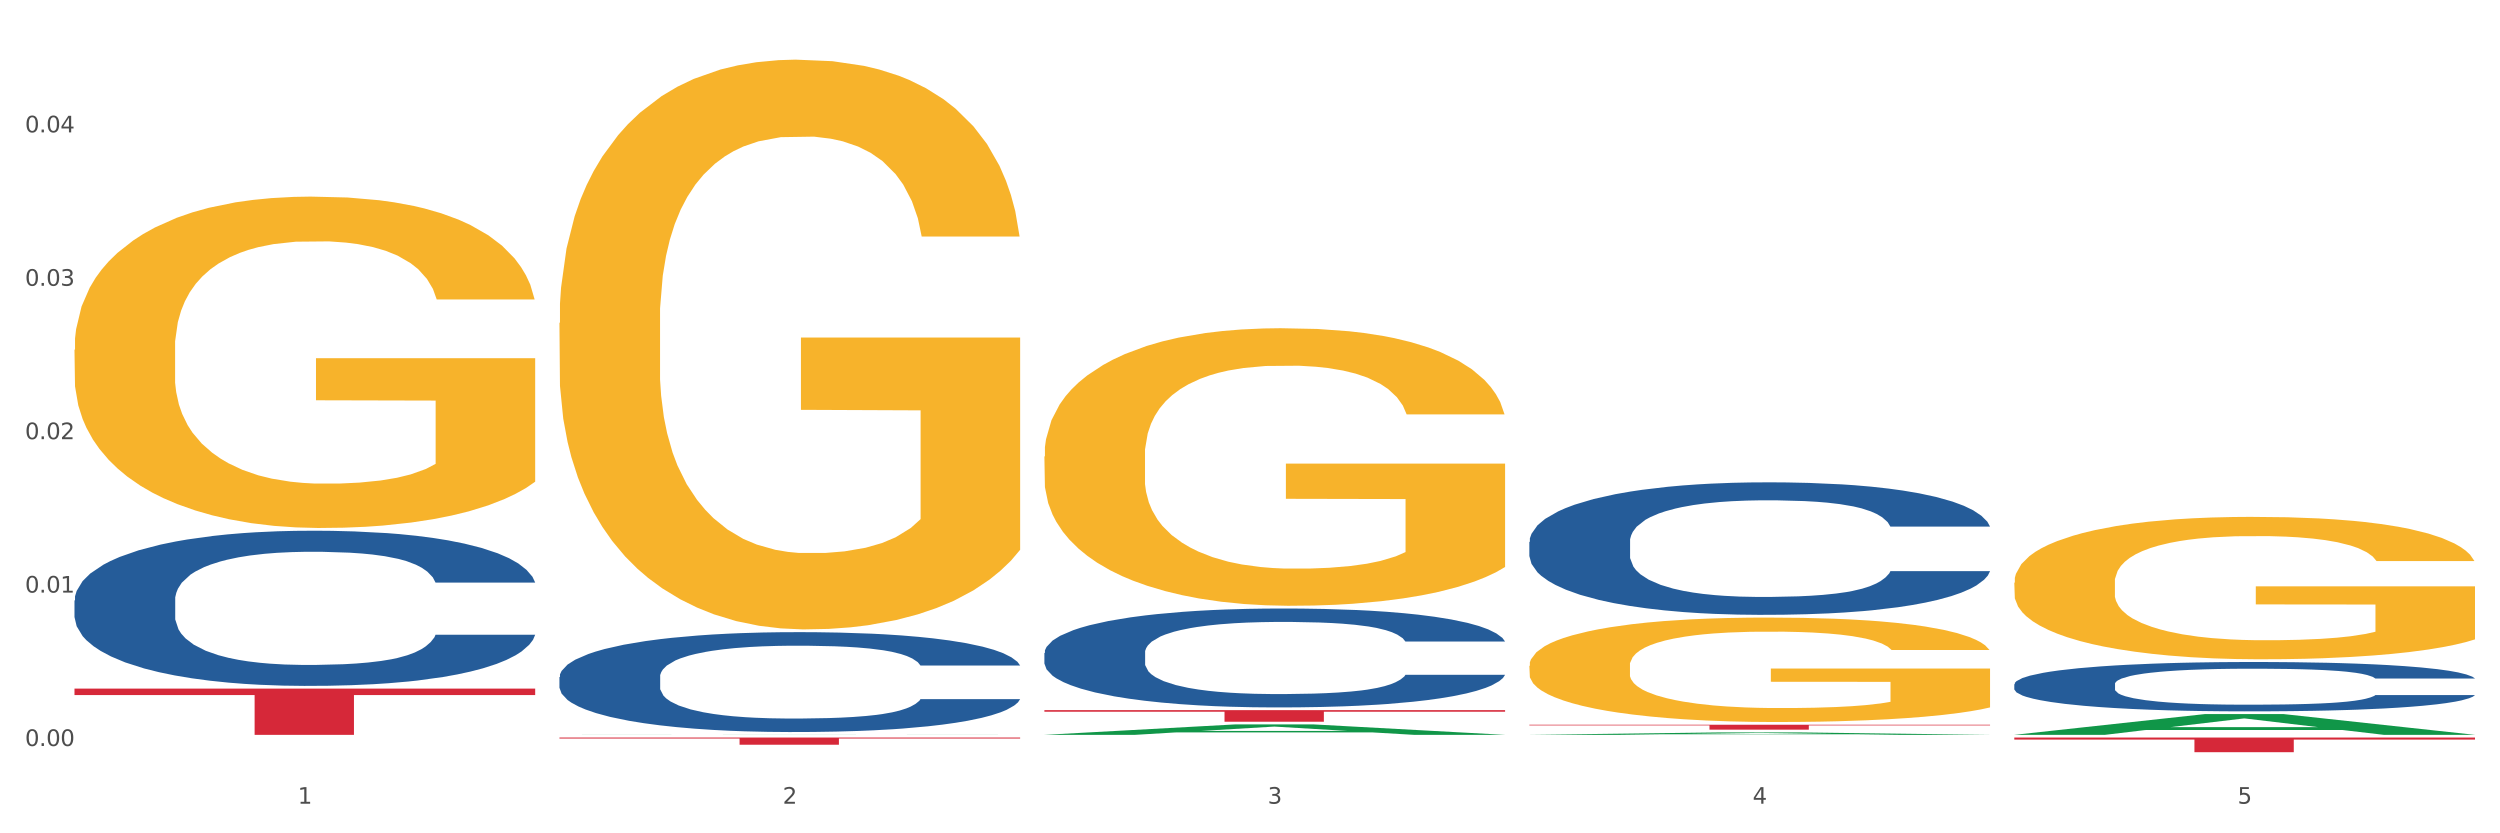 <?xml version="1.0" encoding="utf-8" standalone="no"?>
<!DOCTYPE svg PUBLIC "-//W3C//DTD SVG 1.1//EN"
  "http://www.w3.org/Graphics/SVG/1.1/DTD/svg11.dtd">
<svg xmlns:xlink="http://www.w3.org/1999/xlink" width="1080pt" height="360pt" viewBox="0 0 1080 360" xmlns="http://www.w3.org/2000/svg" version="1.1">
 <rect x="0" y="0" width="1080" height="360" fill="#333333" stroke="none"/>
 <defs>
  <style type="text/css">*{stroke-linejoin: round; stroke-linecap: butt}</style>
 </defs>
 <g id="figure_1">
  <g id="patch_1">
   <path d="M 0 360 
L 1080 360 
L 1080 0 
L 0 0 
z
" style="fill: #ffffff; stroke: #ffffff; stroke-linejoin: miter"/>
  </g>
  <g id="axes_1">
   <g id="matplotlib.axis_1">
    <g id="xtick_1">
     <g id="text_1">
      <!-- 1 -->
      <g style="fill: #4d4d4d" transform="translate(128.633 347.204) scale(0.096 -0.096)">
       <defs>
        <path id="DejaVuSans-31" d="M 794 531 
L 1825 531 
L 1825 4091 
L 703 3866 
L 703 4441 
L 1819 4666 
L 2450 4666 
L 2450 531 
L 3481 531 
L 3481 0 
L 794 0 
L 794 531 
z
" transform="scale(0.016)"/>
       </defs>
       <use xlink:href="#DejaVuSans-31"/>
      </g>
     </g>
    </g>
    <g id="xtick_2">
     <g id="text_2">
      <!-- 2 -->
      <g style="fill: #4d4d4d" transform="translate(338.134 347.204) scale(0.096 -0.096)">
       <defs>
        <path id="DejaVuSans-32" d="M 1228 531 
L 3431 531 
L 3431 0 
L 469 0 
L 469 531 
Q 828 903 1448 1529 
Q 2069 2156 2228 2338 
Q 2531 2678 2651 2914 
Q 2772 3150 2772 3378 
Q 2772 3750 2511 3984 
Q 2250 4219 1831 4219 
Q 1534 4219 1204 4116 
Q 875 4013 500 3803 
L 500 4441 
Q 881 4594 1212 4672 
Q 1544 4750 1819 4750 
Q 2544 4750 2975 4387 
Q 3406 4025 3406 3419 
Q 3406 3131 3298 2873 
Q 3191 2616 2906 2266 
Q 2828 2175 2409 1742 
Q 1991 1309 1228 531 
z
" transform="scale(0.016)"/>
       </defs>
       <use xlink:href="#DejaVuSans-32"/>
      </g>
     </g>
    </g>
    <g id="xtick_3">
     <g id="text_3">
      <!-- 3 -->
      <g style="fill: #4d4d4d" transform="translate(547.634 347.204) scale(0.096 -0.096)">
       <defs>
        <path id="DejaVuSans-33" d="M 2597 2516 
Q 3050 2419 3304 2112 
Q 3559 1806 3559 1356 
Q 3559 666 3084 287 
Q 2609 -91 1734 -91 
Q 1441 -91 1130 -33 
Q 819 25 488 141 
L 488 750 
Q 750 597 1062 519 
Q 1375 441 1716 441 
Q 2309 441 2620 675 
Q 2931 909 2931 1356 
Q 2931 1769 2642 2001 
Q 2353 2234 1838 2234 
L 1294 2234 
L 1294 2753 
L 1863 2753 
Q 2328 2753 2575 2939 
Q 2822 3125 2822 3475 
Q 2822 3834 2567 4026 
Q 2313 4219 1838 4219 
Q 1578 4219 1281 4162 
Q 984 4106 628 3988 
L 628 4550 
Q 988 4650 1302 4700 
Q 1616 4750 1894 4750 
Q 2613 4750 3031 4423 
Q 3450 4097 3450 3541 
Q 3450 3153 3228 2886 
Q 3006 2619 2597 2516 
z
" transform="scale(0.016)"/>
       </defs>
       <use xlink:href="#DejaVuSans-33"/>
      </g>
     </g>
    </g>
    <g id="xtick_4">
     <g id="text_4">
      <!-- 4 -->
      <g style="fill: #4d4d4d" transform="translate(757.134 347.204) scale(0.096 -0.096)">
       <defs>
        <path id="DejaVuSans-34" d="M 2419 4116 
L 825 1625 
L 2419 1625 
L 2419 4116 
z
M 2253 4666 
L 3047 4666 
L 3047 1625 
L 3713 1625 
L 3713 1100 
L 3047 1100 
L 3047 0 
L 2419 0 
L 2419 1100 
L 313 1100 
L 313 1709 
L 2253 4666 
z
" transform="scale(0.016)"/>
       </defs>
       <use xlink:href="#DejaVuSans-34"/>
      </g>
     </g>
    </g>
    <g id="xtick_5">
     <g id="text_5">
      <!-- 5 -->
      <g style="fill: #4d4d4d" transform="translate(966.634 347.204) scale(0.096 -0.096)">
       <defs>
        <path id="DejaVuSans-35" d="M 691 4666 
L 3169 4666 
L 3169 4134 
L 1269 4134 
L 1269 2991 
Q 1406 3038 1543 3061 
Q 1681 3084 1819 3084 
Q 2600 3084 3056 2656 
Q 3513 2228 3513 1497 
Q 3513 744 3044 326 
Q 2575 -91 1722 -91 
Q 1428 -91 1123 -41 
Q 819 9 494 109 
L 494 744 
Q 775 591 1075 516 
Q 1375 441 1709 441 
Q 2250 441 2565 725 
Q 2881 1009 2881 1497 
Q 2881 1984 2565 2268 
Q 2250 2553 1709 2553 
Q 1456 2553 1204 2497 
Q 953 2441 691 2322 
L 691 4666 
z
" transform="scale(0.016)"/>
       </defs>
       <use xlink:href="#DejaVuSans-35"/>
      </g>
     </g>
    </g>
    <g id="xtick_6"/>
    <g id="xtick_7"/>
    <g id="xtick_8"/>
    <g id="xtick_9"/>
   </g>
   <g id="matplotlib.axis_2">
    <g id="ytick_1">
     <g id="text_6">
      <!-- 0.00 -->
      <g style="fill: #4d4d4d" transform="translate(10.8 322.271) scale(0.096 -0.096)">
       <defs>
        <path id="DejaVuSans-30" d="M 2034 4250 
Q 1547 4250 1301 3770 
Q 1056 3291 1056 2328 
Q 1056 1369 1301 889 
Q 1547 409 2034 409 
Q 2525 409 2770 889 
Q 3016 1369 3016 2328 
Q 3016 3291 2770 3770 
Q 2525 4250 2034 4250 
z
M 2034 4750 
Q 2819 4750 3233 4129 
Q 3647 3509 3647 2328 
Q 3647 1150 3233 529 
Q 2819 -91 2034 -91 
Q 1250 -91 836 529 
Q 422 1150 422 2328 
Q 422 3509 836 4129 
Q 1250 4750 2034 4750 
z
" transform="scale(0.016)"/>
        <path id="DejaVuSans-2e" d="M 684 794 
L 1344 794 
L 1344 0 
L 684 0 
L 684 794 
z
" transform="scale(0.016)"/>
       </defs>
       <use xlink:href="#DejaVuSans-30"/>
       <use xlink:href="#DejaVuSans-2e" transform="translate(63.623 0)"/>
       <use xlink:href="#DejaVuSans-30" transform="translate(95.41 0)"/>
       <use xlink:href="#DejaVuSans-30" transform="translate(159.033 0)"/>
      </g>
     </g>
    </g>
    <g id="ytick_2">
     <g id="text_7">
      <!-- 0.01 -->
      <g style="fill: #4d4d4d" transform="translate(10.8 256) scale(0.096 -0.096)">
       <use xlink:href="#DejaVuSans-30"/>
       <use xlink:href="#DejaVuSans-2e" transform="translate(63.623 0)"/>
       <use xlink:href="#DejaVuSans-30" transform="translate(95.41 0)"/>
       <use xlink:href="#DejaVuSans-31" transform="translate(159.033 0)"/>
      </g>
     </g>
    </g>
    <g id="ytick_3">
     <g id="text_8">
      <!-- 0.02 -->
      <g style="fill: #4d4d4d" transform="translate(10.8 189.728) scale(0.096 -0.096)">
       <use xlink:href="#DejaVuSans-30"/>
       <use xlink:href="#DejaVuSans-2e" transform="translate(63.623 0)"/>
       <use xlink:href="#DejaVuSans-30" transform="translate(95.41 0)"/>
       <use xlink:href="#DejaVuSans-32" transform="translate(159.033 0)"/>
      </g>
     </g>
    </g>
    <g id="ytick_4">
     <g id="text_9">
      <!-- 0.03 -->
      <g style="fill: #4d4d4d" transform="translate(10.8 123.456) scale(0.096 -0.096)">
       <use xlink:href="#DejaVuSans-30"/>
       <use xlink:href="#DejaVuSans-2e" transform="translate(63.623 0)"/>
       <use xlink:href="#DejaVuSans-30" transform="translate(95.41 0)"/>
       <use xlink:href="#DejaVuSans-33" transform="translate(159.033 0)"/>
      </g>
     </g>
    </g>
    <g id="ytick_5">
     <g id="text_10">
      <!-- 0.04 -->
      <g style="fill: #4d4d4d" transform="translate(10.8 57.185) scale(0.096 -0.096)">
       <use xlink:href="#DejaVuSans-30"/>
       <use xlink:href="#DejaVuSans-2e" transform="translate(63.623 0)"/>
       <use xlink:href="#DejaVuSans-30" transform="translate(95.41 0)"/>
       <use xlink:href="#DejaVuSans-34" transform="translate(159.033 0)"/>
      </g>
     </g>
    </g>
    <g id="ytick_6"/>
    <g id="ytick_7"/>
    <g id="ytick_8"/>
    <g id="ytick_9"/>
    <g id="ytick_10"/>
   </g>
   <g id="PolyCollection_1">
    <path d="M 241.675 317.453 
L 241.88 317.453 
L 323.952 317.414 
L 358.012 317.414 
L 440.7 317.453 
L 401.305 317.453 
L 383.455 317.444 
L 298.715 317.444 
L 298.1 317.444 
L 280.864 317.453 
L 241.675 317.453 
L 241.675 317.453 
L 309.385 317.438 
L 372.785 317.438 
L 341.393 317.422 
L 340.982 317.422 
L 340.572 317.422 
L 309.179 317.438 
L 309.385 317.438 
L 241.675 317.453 
z
" clip-path="url(#p6831445255)" style="fill: #109648"/>
    <path d="M 870.175 318.624 
L 1069.2 318.624 
L 1069.2 319.503 
L 990.911 319.509 
L 990.911 324.95 
L 947.993 324.95 
L 947.993 319.509 
L 870.175 319.503 
L 870.175 318.63 
L 870.175 318.624 
z
" clip-path="url(#p6831445255)" style="fill: #d62839"/>
    <path d="M 32.175 259.39 
L 32.41 259.329 
L 32.41 257.615 
L 33.116 255.288 
L 35.704 251.002 
L 38.997 247.757 
L 44.643 243.961 
L 47.702 242.369 
L 51.701 240.593 
L 59.935 237.715 
L 69.345 235.266 
L 75.932 233.919 
L 80.873 233.062 
L 91.93 231.531 
L 98.281 230.857 
L 104.869 230.306 
L 110.515 229.939 
L 119.925 229.51 
L 127.453 229.327 
L 136.157 229.265 
L 143.45 229.327 
L 153.096 229.572 
L 167.211 230.306 
L 172.622 230.735 
L 179.915 231.47 
L 187.443 232.449 
L 193.559 233.429 
L 200.617 234.837 
L 207.91 236.674 
L 214.967 239.001 
L 219.908 241.144 
L 223.907 243.409 
L 227.436 246.165 
L 230.024 249.165 
L 231.2 251.676 
L 188.148 251.676 
L 186.972 249.41 
L 184.62 246.961 
L 182.267 245.308 
L 179.679 243.961 
L 175.68 242.43 
L 172.151 241.45 
L 166.27 240.287 
L 160.859 239.552 
L 156.389 239.123 
L 150.978 238.756 
L 139.451 238.389 
L 131.217 238.389 
L 126.041 238.511 
L 119.69 238.817 
L 114.279 239.246 
L 107.927 239.981 
L 102.986 240.777 
L 98.046 241.818 
L 95.223 242.552 
L 90.989 243.899 
L 88.165 245.001 
L 84.401 246.9 
L 82.284 248.247 
L 78.52 251.737 
L 76.873 254.308 
L 76.168 256.084 
L 75.697 258.043 
L 75.697 267.595 
L 77.109 271.881 
L 78.285 273.718 
L 80.167 275.8 
L 83.696 278.494 
L 88.871 281.127 
L 94.282 283.025 
L 98.752 284.188 
L 102.986 285.046 
L 107.221 285.719 
L 112.397 286.332 
L 116.631 286.699 
L 122.983 287.066 
L 130.511 287.25 
L 136.393 287.25 
L 148.391 286.944 
L 153.801 286.638 
L 158.977 286.209 
L 164.623 285.536 
L 169.093 284.801 
L 171.681 284.25 
L 175.915 283.086 
L 179.209 281.862 
L 182.032 280.453 
L 183.914 279.229 
L 186.031 277.392 
L 187.678 275.31 
L 188.148 274.208 
L 231.2 274.208 
L 230.259 276.412 
L 228.612 278.555 
L 225.319 281.433 
L 222.731 283.086 
L 218.732 285.107 
L 214.497 286.821 
L 208.616 288.719 
L 203.205 290.128 
L 197.559 291.352 
L 191.442 292.455 
L 180.385 293.985 
L 176.386 294.414 
L 167.917 295.149 
L 161.33 295.577 
L 151.684 296.006 
L 141.803 296.251 
L 131.452 296.312 
L 122.277 296.19 
L 112.161 295.822 
L 105.81 295.455 
L 98.752 294.904 
L 90.518 294.046 
L 82.755 293.006 
L 75.462 291.781 
L 68.639 290.373 
L 62.288 288.781 
L 54.054 286.148 
L 47.937 283.576 
L 43.467 281.188 
L 40.409 279.168 
L 37.351 276.596 
L 35.704 274.82 
L 33.116 270.534 
L 32.175 266.554 
L 32.175 259.39 
z
" clip-path="url(#p6831445255)" style="fill: #255c99"/>
    <path d="M 241.675 292.475 
L 241.91 292.436 
L 241.91 291.332 
L 242.616 289.835 
L 245.204 287.076 
L 248.497 284.987 
L 254.143 282.543 
L 257.202 281.518 
L 261.201 280.375 
L 269.435 278.523 
L 278.845 276.946 
L 285.432 276.079 
L 290.373 275.527 
L 301.43 274.542 
L 307.781 274.108 
L 314.369 273.754 
L 320.015 273.517 
L 329.425 273.241 
L 336.953 273.123 
L 345.657 273.083 
L 352.95 273.123 
L 362.596 273.281 
L 376.711 273.754 
L 382.122 274.029 
L 389.415 274.502 
L 396.943 275.133 
L 403.059 275.764 
L 410.117 276.67 
L 417.41 277.853 
L 424.467 279.35 
L 429.408 280.73 
L 433.407 282.188 
L 436.936 283.962 
L 439.524 285.893 
L 440.7 287.509 
L 397.648 287.509 
L 396.472 286.051 
L 394.12 284.474 
L 391.767 283.41 
L 389.179 282.543 
L 385.18 281.558 
L 381.651 280.927 
L 375.77 280.178 
L 370.359 279.705 
L 365.889 279.429 
L 360.478 279.193 
L 348.951 278.956 
L 340.717 278.956 
L 335.541 279.035 
L 329.19 279.232 
L 323.779 279.508 
L 317.427 279.981 
L 312.486 280.493 
L 307.546 281.163 
L 304.723 281.636 
L 300.489 282.504 
L 297.665 283.213 
L 293.901 284.435 
L 291.784 285.302 
L 288.02 287.549 
L 286.373 289.204 
L 285.668 290.347 
L 285.197 291.608 
L 285.197 297.757 
L 286.609 300.516 
L 287.785 301.698 
L 289.667 303.038 
L 293.196 304.773 
L 298.371 306.467 
L 303.782 307.689 
L 308.252 308.438 
L 312.486 308.99 
L 316.721 309.424 
L 321.897 309.818 
L 326.131 310.054 
L 332.483 310.291 
L 340.011 310.409 
L 345.893 310.409 
L 357.891 310.212 
L 363.301 310.015 
L 368.477 309.739 
L 374.123 309.305 
L 378.593 308.832 
L 381.181 308.478 
L 385.415 307.729 
L 388.709 306.94 
L 391.532 306.034 
L 393.414 305.246 
L 395.531 304.063 
L 397.178 302.723 
L 397.648 302.014 
L 440.7 302.014 
L 439.759 303.433 
L 438.112 304.812 
L 434.819 306.665 
L 432.231 307.729 
L 428.232 309.029 
L 423.997 310.133 
L 418.116 311.355 
L 412.705 312.261 
L 407.059 313.05 
L 400.942 313.759 
L 389.885 314.744 
L 385.886 315.02 
L 377.417 315.493 
L 370.83 315.769 
L 361.184 316.045 
L 351.303 316.203 
L 340.952 316.242 
L 331.777 316.163 
L 321.661 315.927 
L 315.31 315.69 
L 308.252 315.336 
L 300.018 314.784 
L 292.255 314.114 
L 284.962 313.326 
L 278.139 312.419 
L 271.788 311.394 
L 263.554 309.699 
L 257.437 308.044 
L 252.967 306.507 
L 249.909 305.206 
L 246.851 303.551 
L 245.204 302.408 
L 242.616 299.649 
L 241.675 297.087 
L 241.675 292.475 
z
" clip-path="url(#p6831445255)" style="fill: #255c99"/>
    <path d="M 451.175 282.075 
L 451.41 282.036 
L 451.41 280.944 
L 452.116 279.46 
L 454.704 276.728 
L 457.997 274.659 
L 463.643 272.24 
L 466.702 271.225 
L 470.701 270.093 
L 478.935 268.258 
L 488.345 266.697 
L 494.932 265.838 
L 499.873 265.292 
L 510.93 264.316 
L 517.281 263.887 
L 523.869 263.536 
L 529.515 263.301 
L 538.925 263.028 
L 546.453 262.911 
L 555.157 262.872 
L 562.45 262.911 
L 572.096 263.067 
L 586.211 263.536 
L 591.622 263.809 
L 598.915 264.277 
L 606.443 264.902 
L 612.559 265.526 
L 619.617 266.424 
L 626.91 267.595 
L 633.967 269.078 
L 638.908 270.444 
L 642.907 271.888 
L 646.436 273.645 
L 649.024 275.557 
L 650.2 277.157 
L 607.148 277.157 
L 605.972 275.713 
L 603.62 274.152 
L 601.267 273.098 
L 598.679 272.24 
L 594.68 271.264 
L 591.151 270.639 
L 585.27 269.898 
L 579.859 269.429 
L 575.389 269.156 
L 569.978 268.922 
L 558.451 268.688 
L 550.217 268.688 
L 545.041 268.766 
L 538.69 268.961 
L 533.279 269.234 
L 526.927 269.703 
L 521.986 270.21 
L 517.046 270.873 
L 514.223 271.342 
L 509.989 272.201 
L 507.165 272.903 
L 503.401 274.113 
L 501.284 274.972 
L 497.52 277.197 
L 495.873 278.836 
L 495.168 279.968 
L 494.697 281.217 
L 494.697 287.306 
L 496.109 290.038 
L 497.285 291.209 
L 499.167 292.536 
L 502.696 294.253 
L 507.871 295.931 
L 513.282 297.141 
L 517.752 297.883 
L 521.986 298.429 
L 526.221 298.859 
L 531.397 299.249 
L 535.631 299.483 
L 541.983 299.717 
L 549.511 299.835 
L 555.393 299.835 
L 567.391 299.639 
L 572.801 299.444 
L 577.977 299.171 
L 583.623 298.742 
L 588.093 298.273 
L 590.681 297.922 
L 594.915 297.18 
L 598.209 296.4 
L 601.032 295.502 
L 602.914 294.721 
L 605.031 293.551 
L 606.678 292.224 
L 607.148 291.521 
L 650.2 291.521 
L 649.259 292.926 
L 647.612 294.292 
L 644.319 296.127 
L 641.731 297.18 
L 637.732 298.468 
L 633.497 299.561 
L 627.616 300.771 
L 622.205 301.669 
L 616.559 302.45 
L 610.442 303.152 
L 599.385 304.128 
L 595.386 304.401 
L 586.917 304.87 
L 580.33 305.143 
L 570.684 305.416 
L 560.803 305.572 
L 550.452 305.611 
L 541.277 305.533 
L 531.161 305.299 
L 524.81 305.065 
L 517.752 304.713 
L 509.518 304.167 
L 501.755 303.503 
L 494.462 302.723 
L 487.639 301.825 
L 481.288 300.81 
L 473.054 299.132 
L 466.937 297.493 
L 462.467 295.97 
L 459.409 294.682 
L 456.351 293.043 
L 454.704 291.911 
L 452.116 289.179 
L 451.175 286.642 
L 451.175 282.075 
z
" clip-path="url(#p6831445255)" style="fill: #255c99"/>
    <path d="M 660.675 234.087 
L 660.91 234.035 
L 660.91 232.571 
L 661.616 230.584 
L 664.204 226.924 
L 667.497 224.153 
L 673.143 220.911 
L 676.202 219.552 
L 680.201 218.035 
L 688.435 215.578 
L 697.845 213.486 
L 704.432 212.336 
L 709.373 211.604 
L 720.43 210.297 
L 726.781 209.722 
L 733.369 209.251 
L 739.015 208.937 
L 748.425 208.571 
L 755.953 208.414 
L 764.657 208.362 
L 771.95 208.414 
L 781.596 208.624 
L 795.711 209.251 
L 801.122 209.617 
L 808.415 210.244 
L 815.943 211.081 
L 822.059 211.918 
L 829.117 213.12 
L 836.41 214.689 
L 843.467 216.676 
L 848.408 218.506 
L 852.407 220.44 
L 855.936 222.793 
L 858.524 225.355 
L 859.7 227.499 
L 816.648 227.499 
L 815.472 225.565 
L 813.12 223.473 
L 810.767 222.061 
L 808.179 220.911 
L 804.18 219.604 
L 800.651 218.767 
L 794.77 217.774 
L 789.359 217.146 
L 784.889 216.78 
L 779.478 216.467 
L 767.951 216.153 
L 759.717 216.153 
L 754.541 216.257 
L 748.19 216.519 
L 742.779 216.885 
L 736.427 217.512 
L 731.486 218.192 
L 726.546 219.081 
L 723.723 219.708 
L 719.489 220.859 
L 716.665 221.8 
L 712.901 223.421 
L 710.784 224.571 
L 707.02 227.552 
L 705.373 229.748 
L 704.668 231.264 
L 704.197 232.937 
L 704.197 241.094 
L 705.609 244.754 
L 706.785 246.323 
L 708.667 248.1 
L 712.196 250.401 
L 717.371 252.649 
L 722.782 254.27 
L 727.252 255.264 
L 731.486 255.996 
L 735.721 256.571 
L 740.897 257.094 
L 745.131 257.408 
L 751.483 257.721 
L 759.011 257.878 
L 764.893 257.878 
L 776.891 257.617 
L 782.301 257.355 
L 787.477 256.989 
L 793.123 256.414 
L 797.593 255.787 
L 800.181 255.316 
L 804.415 254.323 
L 807.709 253.277 
L 810.532 252.074 
L 812.414 251.029 
L 814.531 249.46 
L 816.178 247.682 
L 816.648 246.741 
L 859.7 246.741 
L 858.759 248.623 
L 857.112 250.453 
L 853.819 252.911 
L 851.231 254.323 
L 847.232 256.048 
L 842.997 257.512 
L 837.116 259.133 
L 831.705 260.336 
L 826.059 261.381 
L 819.942 262.323 
L 808.885 263.63 
L 804.886 263.996 
L 796.417 264.623 
L 789.83 264.989 
L 780.184 265.355 
L 770.303 265.564 
L 759.952 265.617 
L 750.777 265.512 
L 740.661 265.198 
L 734.31 264.885 
L 727.252 264.414 
L 719.018 263.682 
L 711.255 262.793 
L 703.962 261.747 
L 697.139 260.545 
L 690.788 259.185 
L 682.554 256.937 
L 676.437 254.741 
L 671.967 252.702 
L 668.909 250.976 
L 665.851 248.78 
L 664.204 247.264 
L 661.616 243.604 
L 660.675 240.205 
L 660.675 234.087 
z
" clip-path="url(#p6831445255)" style="fill: #255c99"/>
    <path d="M 870.175 295.566 
L 870.41 295.547 
L 870.41 295.001 
L 871.116 294.261 
L 873.704 292.898 
L 876.997 291.866 
L 882.643 290.658 
L 885.702 290.152 
L 889.701 289.587 
L 897.935 288.672 
L 907.345 287.892 
L 913.932 287.464 
L 918.873 287.191 
L 929.93 286.704 
L 936.281 286.49 
L 942.869 286.315 
L 948.515 286.198 
L 957.925 286.062 
L 965.453 286.003 
L 974.157 285.984 
L 981.45 286.003 
L 991.096 286.081 
L 1005.211 286.315 
L 1010.622 286.451 
L 1017.915 286.685 
L 1025.443 286.997 
L 1031.559 287.308 
L 1038.617 287.756 
L 1045.91 288.34 
L 1052.967 289.081 
L 1057.908 289.762 
L 1061.907 290.483 
L 1065.436 291.359 
L 1068.024 292.314 
L 1069.2 293.112 
L 1026.148 293.112 
L 1024.972 292.392 
L 1022.62 291.612 
L 1020.267 291.087 
L 1017.679 290.658 
L 1013.68 290.171 
L 1010.151 289.86 
L 1004.27 289.49 
L 998.859 289.256 
L 994.389 289.12 
L 988.978 289.003 
L 977.451 288.886 
L 969.217 288.886 
L 964.041 288.925 
L 957.69 289.022 
L 952.279 289.158 
L 945.927 289.392 
L 940.986 289.645 
L 936.046 289.976 
L 933.223 290.21 
L 928.989 290.639 
L 926.165 290.989 
L 922.401 291.593 
L 920.284 292.021 
L 916.52 293.132 
L 914.873 293.95 
L 914.168 294.514 
L 913.697 295.138 
L 913.697 298.176 
L 915.109 299.539 
L 916.285 300.124 
L 918.167 300.786 
L 921.696 301.643 
L 926.871 302.48 
L 932.282 303.084 
L 936.752 303.454 
L 940.986 303.727 
L 945.221 303.941 
L 950.397 304.136 
L 954.631 304.253 
L 960.983 304.369 
L 968.511 304.428 
L 974.393 304.428 
L 986.391 304.331 
L 991.801 304.233 
L 996.977 304.097 
L 1002.623 303.883 
L 1007.093 303.649 
L 1009.681 303.474 
L 1013.915 303.104 
L 1017.209 302.714 
L 1020.032 302.266 
L 1021.914 301.877 
L 1024.031 301.292 
L 1025.678 300.63 
L 1026.148 300.279 
L 1069.2 300.279 
L 1068.259 300.981 
L 1066.612 301.662 
L 1063.319 302.578 
L 1060.731 303.104 
L 1056.732 303.746 
L 1052.497 304.292 
L 1046.616 304.895 
L 1041.205 305.343 
L 1035.559 305.733 
L 1029.442 306.083 
L 1018.385 306.57 
L 1014.386 306.707 
L 1005.917 306.94 
L 999.33 307.077 
L 989.684 307.213 
L 979.803 307.291 
L 969.452 307.31 
L 960.277 307.271 
L 950.161 307.155 
L 943.81 307.038 
L 936.752 306.862 
L 928.518 306.59 
L 920.755 306.259 
L 913.462 305.869 
L 906.639 305.421 
L 900.288 304.915 
L 892.054 304.077 
L 885.937 303.259 
L 881.467 302.5 
L 878.409 301.857 
L 875.351 301.039 
L 873.704 300.474 
L 871.116 299.111 
L 870.175 297.845 
L 870.175 295.566 
z
" clip-path="url(#p6831445255)" style="fill: #255c99"/>
    <path d="M 32.175 151.085 
L 32.41 150.954 
L 32.41 146.248 
L 32.88 142.194 
L 35.23 132.389 
L 38.754 124.282 
L 41.339 119.968 
L 43.924 116.438 
L 46.979 112.908 
L 50.738 109.247 
L 57.552 103.886 
L 61.782 101.14 
L 66.952 98.264 
L 76.351 94.08 
L 83.165 91.727 
L 90.214 89.766 
L 101.728 87.412 
L 109.247 86.366 
L 117.236 85.582 
L 126.87 85.059 
L 134.155 84.928 
L 150.133 85.32 
L 163.762 86.497 
L 170.341 87.412 
L 178.8 88.981 
L 183.265 90.027 
L 190.549 92.119 
L 198.068 94.865 
L 203.238 97.218 
L 210.992 101.663 
L 216.866 106.109 
L 222.271 111.6 
L 225.091 115.392 
L 227.205 118.922 
L 229.085 122.975 
L 230.965 129.381 
L 188.669 129.381 
L 187.024 124.805 
L 184.44 120.491 
L 180.68 116.307 
L 177.39 113.692 
L 171.751 110.423 
L 166.581 108.331 
L 161.177 106.762 
L 154.598 105.455 
L 149.428 104.801 
L 142.144 104.278 
L 127.81 104.409 
L 118.176 105.455 
L 111.597 106.762 
L 107.367 107.939 
L 103.608 109.247 
L 99.378 111.077 
L 94.444 113.823 
L 90.919 116.307 
L 87.394 119.445 
L 84.575 122.583 
L 81.99 126.244 
L 79.875 130.166 
L 78.23 134.219 
L 76.821 139.187 
L 75.646 147.424 
L 75.646 165.336 
L 76.116 169.389 
L 77.29 174.75 
L 78.7 178.803 
L 81.05 183.641 
L 83.165 186.909 
L 87.159 191.616 
L 91.624 195.538 
L 95.149 198.023 
L 98.673 200.115 
L 104.783 202.991 
L 111.597 205.344 
L 117.471 206.783 
L 125.461 208.09 
L 130.865 208.613 
L 135.565 208.874 
L 147.078 208.874 
L 155.303 208.482 
L 164.467 207.567 
L 171.516 206.39 
L 177.39 204.952 
L 183.97 202.599 
L 188.199 200.376 
L 188.199 173.05 
L 136.505 172.92 
L 136.505 154.746 
L 231.2 154.746 
L 231.2 208.09 
L 227.205 210.836 
L 222.741 213.32 
L 218.041 215.542 
L 210.992 218.288 
L 202.533 220.903 
L 195.014 222.733 
L 187.024 224.302 
L 177.625 225.741 
L 165.407 227.048 
L 157.887 227.571 
L 148.488 227.963 
L 137.444 228.094 
L 127.81 227.832 
L 118.411 227.179 
L 108.542 226.002 
L 98.908 224.302 
L 91.624 222.603 
L 84.34 220.511 
L 76.586 217.765 
L 70.476 215.15 
L 65.777 212.797 
L 60.607 209.79 
L 54.968 205.867 
L 50.738 202.337 
L 46.979 198.676 
L 42.984 193.969 
L 40.164 189.916 
L 37.344 184.817 
L 35.7 181.026 
L 33.82 175.142 
L 32.41 166.905 
L 32.175 151.085 
z
" clip-path="url(#p6831445255)" style="fill: #f7b32b"/>
    <path d="M 451.175 306.783 
L 650.2 306.783 
L 650.2 307.476 
L 571.911 307.481 
L 571.911 311.775 
L 528.993 311.775 
L 528.993 307.481 
L 451.175 307.476 
L 451.175 306.787 
L 451.175 306.783 
z
" clip-path="url(#p6831445255)" style="fill: #d62839"/>
    <path d="M 241.675 318.624 
L 440.7 318.624 
L 440.7 319.055 
L 362.411 319.058 
L 362.411 321.725 
L 319.493 321.725 
L 319.493 319.058 
L 241.675 319.055 
L 241.675 318.627 
L 241.675 318.624 
z
" clip-path="url(#p6831445255)" style="fill: #d62839"/>
    <path d="M 32.175 297.483 
L 231.2 297.483 
L 231.2 300.259 
L 152.911 300.277 
L 152.911 317.453 
L 109.993 317.453 
L 109.993 300.277 
L 32.175 300.259 
L 32.175 297.502 
L 32.175 297.483 
z
" clip-path="url(#p6831445255)" style="fill: #d62839"/>
    <path d="M 660.675 313.085 
L 859.7 313.085 
L 859.7 313.382 
L 781.411 313.384 
L 781.411 315.219 
L 738.493 315.219 
L 738.493 313.384 
L 660.675 313.382 
L 660.675 313.087 
L 660.675 313.085 
z
" clip-path="url(#p6831445255)" style="fill: #d62839"/>
    <path d="M 660.675 287.641 
L 660.91 287.599 
L 660.91 286.116 
L 661.38 284.838 
L 663.73 281.748 
L 667.254 279.193 
L 669.839 277.833 
L 672.424 276.72 
L 675.479 275.607 
L 679.238 274.453 
L 686.052 272.764 
L 690.282 271.898 
L 695.452 270.992 
L 704.851 269.673 
L 711.665 268.931 
L 718.714 268.313 
L 730.228 267.571 
L 737.747 267.241 
L 745.736 266.994 
L 755.37 266.829 
L 762.655 266.788 
L 778.633 266.912 
L 792.262 267.283 
L 798.841 267.571 
L 807.3 268.066 
L 811.765 268.395 
L 819.049 269.055 
L 826.568 269.92 
L 831.738 270.662 
L 839.492 272.063 
L 845.366 273.464 
L 850.771 275.195 
L 853.591 276.39 
L 855.705 277.503 
L 857.585 278.78 
L 859.465 280.8 
L 817.169 280.8 
L 815.524 279.357 
L 812.94 277.997 
L 809.18 276.679 
L 805.89 275.854 
L 800.251 274.824 
L 795.081 274.165 
L 789.677 273.67 
L 783.098 273.258 
L 777.928 273.052 
L 770.644 272.887 
L 756.31 272.928 
L 746.676 273.258 
L 740.097 273.67 
L 735.867 274.041 
L 732.108 274.453 
L 727.878 275.03 
L 722.944 275.896 
L 719.419 276.679 
L 715.894 277.668 
L 713.075 278.657 
L 710.49 279.811 
L 708.375 281.047 
L 706.73 282.325 
L 705.321 283.891 
L 704.146 286.487 
L 704.146 292.133 
L 704.616 293.41 
L 705.79 295.1 
L 707.2 296.377 
L 709.55 297.902 
L 711.665 298.932 
L 715.659 300.416 
L 720.124 301.652 
L 723.649 302.435 
L 727.173 303.095 
L 733.283 304.001 
L 740.097 304.743 
L 745.971 305.196 
L 753.961 305.608 
L 759.365 305.773 
L 764.065 305.856 
L 775.578 305.856 
L 783.803 305.732 
L 792.967 305.444 
L 800.016 305.073 
L 805.89 304.619 
L 812.47 303.878 
L 816.699 303.177 
L 816.699 294.564 
L 765.005 294.523 
L 765.005 288.795 
L 859.7 288.795 
L 859.7 305.608 
L 855.705 306.474 
L 851.241 307.257 
L 846.541 307.957 
L 839.492 308.823 
L 831.033 309.647 
L 823.514 310.224 
L 815.524 310.719 
L 806.125 311.172 
L 793.907 311.584 
L 786.387 311.749 
L 776.988 311.872 
L 765.944 311.914 
L 756.31 311.831 
L 746.911 311.625 
L 737.042 311.254 
L 727.408 310.719 
L 720.124 310.183 
L 712.84 309.523 
L 705.086 308.658 
L 698.976 307.834 
L 694.277 307.092 
L 689.107 306.144 
L 683.468 304.908 
L 679.238 303.795 
L 675.479 302.641 
L 671.484 301.158 
L 668.664 299.88 
L 665.844 298.273 
L 664.2 297.078 
L 662.32 295.223 
L 660.91 292.627 
L 660.675 287.641 
z
" clip-path="url(#p6831445255)" style="fill: #f7b32b"/>
    <path d="M 451.175 317.444 
L 451.38 317.44 
L 533.452 312.95 
L 567.512 312.946 
L 650.2 317.453 
L 610.805 317.453 
L 592.955 316.403 
L 508.215 316.403 
L 507.6 316.42 
L 490.364 317.453 
L 451.175 317.453 
L 451.175 317.444 
L 518.885 315.777 
L 582.285 315.773 
L 550.893 313.907 
L 550.482 313.898 
L 550.072 313.911 
L 518.679 315.773 
L 518.885 315.777 
L 451.175 317.444 
z
" clip-path="url(#p6831445255)" style="fill: #109648"/>
    <path d="M 870.175 251.717 
L 870.41 251.661 
L 870.41 249.638 
L 870.88 247.896 
L 873.23 243.682 
L 876.754 240.199 
L 879.339 238.344 
L 881.924 236.827 
L 884.979 235.31 
L 888.738 233.737 
L 895.552 231.433 
L 899.782 230.253 
L 904.952 229.017 
L 914.351 227.219 
L 921.165 226.208 
L 928.214 225.365 
L 939.728 224.353 
L 947.247 223.904 
L 955.236 223.567 
L 964.87 223.342 
L 972.155 223.286 
L 988.133 223.454 
L 1001.762 223.96 
L 1008.341 224.353 
L 1016.8 225.028 
L 1021.265 225.477 
L 1028.549 226.376 
L 1036.068 227.556 
L 1041.238 228.567 
L 1048.992 230.478 
L 1054.866 232.388 
L 1060.271 234.748 
L 1063.091 236.378 
L 1065.205 237.895 
L 1067.085 239.637 
L 1068.965 242.39 
L 1026.669 242.39 
L 1025.024 240.423 
L 1022.44 238.569 
L 1018.68 236.771 
L 1015.39 235.647 
L 1009.751 234.242 
L 1004.581 233.343 
L 999.177 232.669 
L 992.598 232.107 
L 987.428 231.826 
L 980.144 231.602 
L 965.81 231.658 
L 956.176 232.107 
L 949.597 232.669 
L 945.367 233.175 
L 941.608 233.737 
L 937.378 234.523 
L 932.444 235.703 
L 928.919 236.771 
L 925.394 238.12 
L 922.575 239.468 
L 919.99 241.041 
L 917.875 242.727 
L 916.23 244.469 
L 914.821 246.604 
L 913.646 250.144 
L 913.646 257.842 
L 914.116 259.584 
L 915.29 261.887 
L 916.7 263.629 
L 919.05 265.708 
L 921.165 267.113 
L 925.159 269.136 
L 929.624 270.821 
L 933.149 271.889 
L 936.673 272.788 
L 942.783 274.024 
L 949.597 275.036 
L 955.471 275.654 
L 963.461 276.215 
L 968.865 276.44 
L 973.565 276.553 
L 985.078 276.553 
L 993.303 276.384 
L 1002.467 275.991 
L 1009.516 275.485 
L 1015.39 274.867 
L 1021.97 273.856 
L 1026.199 272.9 
L 1026.199 261.157 
L 974.505 261.101 
L 974.505 253.29 
L 1069.2 253.29 
L 1069.2 276.215 
L 1065.205 277.395 
L 1060.741 278.463 
L 1056.041 279.418 
L 1048.992 280.598 
L 1040.533 281.722 
L 1033.014 282.509 
L 1025.024 283.183 
L 1015.625 283.801 
L 1003.407 284.363 
L 995.887 284.588 
L 986.488 284.756 
L 975.444 284.812 
L 965.81 284.7 
L 956.411 284.419 
L 946.542 283.913 
L 936.908 283.183 
L 929.624 282.452 
L 922.34 281.553 
L 914.586 280.373 
L 908.476 279.25 
L 903.777 278.238 
L 898.607 276.946 
L 892.968 275.26 
L 888.738 273.743 
L 884.979 272.17 
L 880.984 270.147 
L 878.164 268.405 
L 875.344 266.214 
L 873.7 264.584 
L 871.82 262.056 
L 870.41 258.516 
L 870.175 251.717 
z
" clip-path="url(#p6831445255)" style="fill: #f7b32b"/>
    <path d="M 660.675 317.451 
L 660.88 317.45 
L 742.952 316.392 
L 777.012 316.391 
L 859.7 317.453 
L 820.305 317.453 
L 802.455 317.205 
L 717.715 317.205 
L 717.1 317.209 
L 699.864 317.453 
L 660.675 317.453 
L 660.675 317.451 
L 728.385 317.058 
L 791.785 317.057 
L 760.393 316.617 
L 759.982 316.615 
L 759.572 316.618 
L 728.179 317.057 
L 728.385 317.058 
L 660.675 317.451 
z
" clip-path="url(#p6831445255)" style="fill: #109648"/>
    <path d="M 870.175 317.436 
L 870.38 317.427 
L 952.452 308.49 
L 986.512 308.482 
L 1069.2 317.453 
L 1029.805 317.453 
L 1011.955 315.364 
L 927.215 315.364 
L 926.6 315.397 
L 909.364 317.453 
L 870.175 317.453 
L 870.175 317.436 
L 937.885 314.117 
L 1001.285 314.109 
L 969.893 310.394 
L 969.482 310.377 
L 969.072 310.402 
L 937.679 314.109 
L 937.885 314.117 
L 870.175 317.436 
z
" clip-path="url(#p6831445255)" style="fill: #109648"/>
    <path d="M 241.675 139.507 
L 241.91 139.282 
L 241.91 131.189 
L 242.38 124.221 
L 244.73 107.361 
L 248.254 93.423 
L 250.839 86.005 
L 253.424 79.936 
L 256.479 73.866 
L 260.238 67.572 
L 267.052 58.355 
L 271.282 53.634 
L 276.452 48.689 
L 285.851 41.495 
L 292.665 37.449 
L 299.714 34.077 
L 311.228 30.031 
L 318.747 28.232 
L 326.736 26.883 
L 336.37 25.984 
L 343.655 25.759 
L 359.633 26.434 
L 373.262 28.457 
L 379.841 30.031 
L 388.3 32.728 
L 392.765 34.527 
L 400.049 38.123 
L 407.568 42.844 
L 412.738 46.89 
L 420.492 54.533 
L 426.366 62.177 
L 431.771 71.618 
L 434.591 78.137 
L 436.705 84.207 
L 438.585 91.175 
L 440.465 102.19 
L 398.169 102.19 
L 396.524 94.323 
L 393.94 86.904 
L 390.18 79.711 
L 386.89 75.215 
L 381.251 69.595 
L 376.081 65.998 
L 370.677 63.301 
L 364.098 61.053 
L 358.928 59.929 
L 351.644 59.029 
L 337.31 59.254 
L 327.676 61.053 
L 321.097 63.301 
L 316.867 65.324 
L 313.108 67.572 
L 308.878 70.719 
L 303.944 75.44 
L 300.419 79.711 
L 296.894 85.106 
L 294.075 90.501 
L 291.49 96.795 
L 289.375 103.539 
L 287.73 110.508 
L 286.321 119.05 
L 285.146 133.212 
L 285.146 164.01 
L 285.616 170.978 
L 286.79 180.195 
L 288.2 187.164 
L 290.55 195.481 
L 292.665 201.101 
L 296.659 209.194 
L 301.124 215.938 
L 304.649 220.209 
L 308.173 223.805 
L 314.283 228.751 
L 321.097 232.797 
L 326.971 235.27 
L 334.961 237.518 
L 340.365 238.417 
L 345.065 238.867 
L 356.578 238.867 
L 364.803 238.192 
L 373.967 236.619 
L 381.016 234.596 
L 386.89 232.123 
L 393.47 228.077 
L 397.699 224.255 
L 397.699 177.273 
L 346.005 177.048 
L 346.005 145.801 
L 440.7 145.801 
L 440.7 237.518 
L 436.705 242.239 
L 432.241 246.51 
L 427.541 250.332 
L 420.492 255.052 
L 412.033 259.548 
L 404.514 262.695 
L 396.524 265.393 
L 387.125 267.866 
L 374.907 270.114 
L 367.387 271.013 
L 357.988 271.687 
L 346.944 271.912 
L 337.31 271.462 
L 327.911 270.338 
L 318.042 268.315 
L 308.408 265.393 
L 301.124 262.471 
L 293.84 258.874 
L 286.086 254.153 
L 279.976 249.657 
L 275.277 245.611 
L 270.107 240.44 
L 264.468 233.697 
L 260.238 227.627 
L 256.479 221.333 
L 252.484 213.24 
L 249.664 206.271 
L 246.844 197.504 
L 245.2 190.985 
L 243.32 180.869 
L 241.91 166.707 
L 241.675 139.507 
z
" clip-path="url(#p6831445255)" style="fill: #f7b32b"/>
    <path d="M 451.175 197.198 
L 451.41 197.089 
L 451.41 193.146 
L 451.88 189.751 
L 454.23 181.538 
L 457.754 174.748 
L 460.339 171.134 
L 462.924 168.178 
L 465.979 165.221 
L 469.738 162.154 
L 476.552 157.664 
L 480.782 155.365 
L 485.952 152.955 
L 495.351 149.451 
L 502.165 147.48 
L 509.214 145.837 
L 520.728 143.866 
L 528.247 142.99 
L 536.236 142.333 
L 545.87 141.895 
L 553.155 141.785 
L 569.133 142.114 
L 582.762 143.099 
L 589.341 143.866 
L 597.8 145.18 
L 602.265 146.056 
L 609.549 147.808 
L 617.068 150.108 
L 622.238 152.079 
L 629.992 155.803 
L 635.866 159.526 
L 641.271 164.126 
L 644.091 167.301 
L 646.205 170.258 
L 648.085 173.653 
L 649.965 179.019 
L 607.669 179.019 
L 606.024 175.186 
L 603.44 171.572 
L 599.68 168.068 
L 596.39 165.878 
L 590.751 163.14 
L 585.581 161.388 
L 580.177 160.074 
L 573.598 158.979 
L 568.428 158.431 
L 561.144 157.993 
L 546.81 158.102 
L 537.176 158.979 
L 530.597 160.074 
L 526.367 161.059 
L 522.608 162.154 
L 518.378 163.688 
L 513.444 165.987 
L 509.919 168.068 
L 506.394 170.696 
L 503.575 173.325 
L 500.99 176.391 
L 498.875 179.676 
L 497.23 183.071 
L 495.821 187.233 
L 494.646 194.132 
L 494.646 209.135 
L 495.116 212.53 
L 496.29 217.02 
L 497.7 220.415 
L 500.05 224.467 
L 502.165 227.204 
L 506.159 231.147 
L 510.624 234.432 
L 514.149 236.513 
L 517.673 238.265 
L 523.783 240.674 
L 530.597 242.646 
L 536.471 243.85 
L 544.461 244.945 
L 549.865 245.383 
L 554.565 245.602 
L 566.078 245.602 
L 574.303 245.274 
L 583.467 244.507 
L 590.516 243.522 
L 596.39 242.317 
L 602.97 240.346 
L 607.199 238.484 
L 607.199 215.596 
L 555.505 215.487 
L 555.505 200.265 
L 650.2 200.265 
L 650.2 244.945 
L 646.205 247.245 
L 641.741 249.326 
L 637.041 251.188 
L 629.992 253.487 
L 621.533 255.677 
L 614.014 257.211 
L 606.024 258.525 
L 596.625 259.729 
L 584.407 260.825 
L 576.887 261.263 
L 567.488 261.591 
L 556.444 261.701 
L 546.81 261.482 
L 537.411 260.934 
L 527.542 259.948 
L 517.908 258.525 
L 510.624 257.101 
L 503.34 255.349 
L 495.586 253.049 
L 489.476 250.859 
L 484.777 248.888 
L 479.607 246.369 
L 473.968 243.084 
L 469.738 240.127 
L 465.979 237.06 
L 461.984 233.118 
L 459.164 229.723 
L 456.344 225.452 
L 454.7 222.276 
L 452.82 217.348 
L 451.41 210.449 
L 451.175 197.198 
z
" clip-path="url(#p6831445255)" style="fill: #f7b32b"/>
   </g>
  </g>
 </g>
 <defs>
  <clipPath id="p6831445255">
   <rect x="32.175" y="10.8" width="1037.025" height="329.109"/>
  </clipPath>
 </defs>
</svg>
